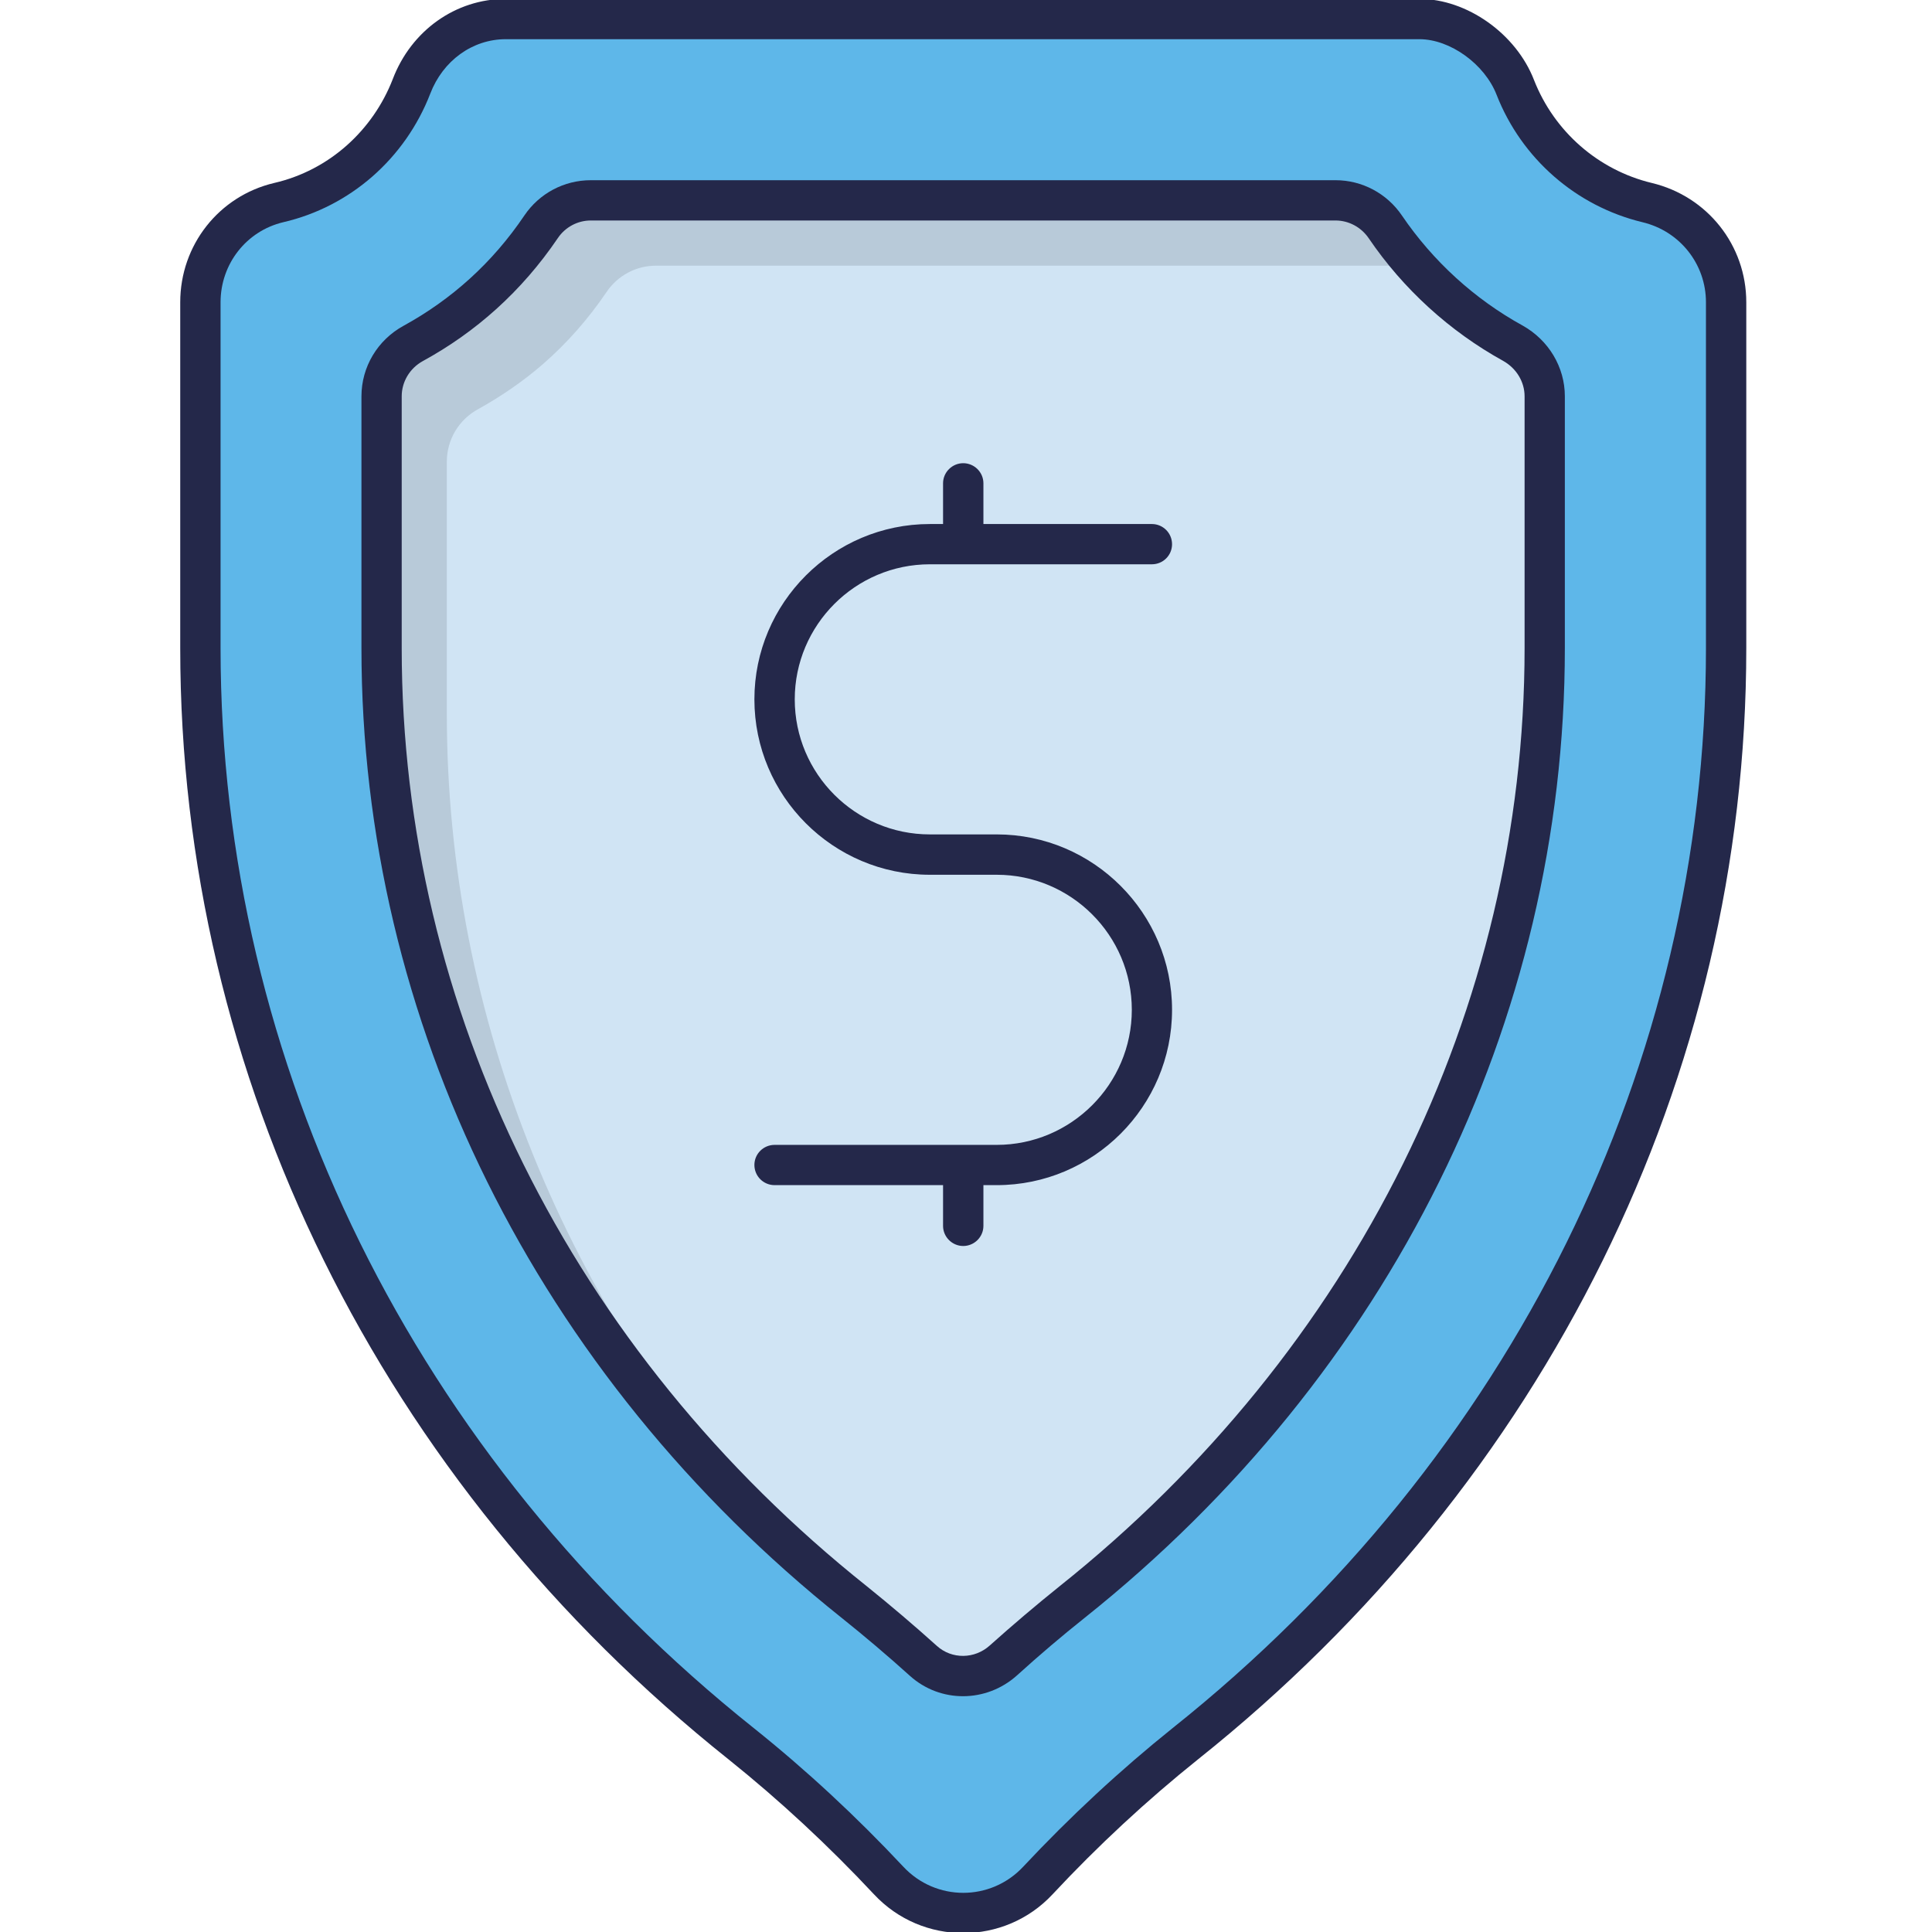 <svg xmlns="http://www.w3.org/2000/svg" width="80" height="80" viewBox="0 0 80 80" fill="none"><g clip-path="url(#clip0_2110_15892)"><path d="M71.474 12.517V26.842C71.474 44.625 62.984 61.122 49.08 72.203C46.953 73.91 44.913 75.797 42.978 77.867C41.305 79.662 38.467 79.662 36.794 77.867C34.86 75.797 32.82 73.91 30.688 72.203C16.789 61.122 8.299 44.625 8.299 26.842V12.517C8.299 10.555 9.637 8.84 11.54 8.39C12.791 8.104 13.919 7.506 14.854 6.703C15.812 5.859 16.569 4.792 17.032 3.586C17.664 1.938 19.177 0.792 20.942 0.792H58.78C60.426 0.792 62.154 2.081 62.745 3.618C63.667 5.978 65.698 7.789 68.205 8.39C70.126 8.848 71.474 10.547 71.474 12.517Z" fill="#5EB7E9"></path><path d="M62.641 14.213C63.449 14.659 63.962 15.486 63.962 16.41V26.841C63.962 42.026 56.828 56.426 44.398 66.336C43.427 67.108 42.478 67.916 41.548 68.752C40.609 69.6 39.179 69.62 38.24 68.772C37.305 67.932 36.352 67.124 35.381 66.344C22.933 56.426 15.799 42.026 15.799 26.841V16.41C15.799 15.494 16.302 14.662 17.11 14.225C18.05 13.707 18.944 13.091 19.761 12.386C20.777 11.495 21.662 10.488 22.406 9.393C22.869 8.708 23.641 8.294 24.462 8.294H55.303C56.129 8.294 56.896 8.712 57.363 9.393C58.729 11.399 60.54 13.046 62.641 14.213Z" fill="#D0E4F4"></path><path d="M27.452 58.587C27.443 58.574 27.429 58.559 27.42 58.543C27.429 58.559 27.443 58.571 27.452 58.587ZM27.29 58.391C27.28 58.372 27.262 58.356 27.249 58.336C27.262 58.356 27.276 58.372 27.29 58.391ZM25.1 55.526C25.091 55.514 25.082 55.506 25.077 55.498C25.082 55.506 25.091 55.518 25.1 55.526ZM16.678 14.515C16.813 14.403 16.953 14.304 17.106 14.22C17.84 13.818 18.543 13.356 19.206 12.839C18.548 13.356 17.84 13.818 17.11 14.224C16.953 14.308 16.813 14.403 16.678 14.515ZM20.769 11.426C21.369 10.793 21.918 10.113 22.405 9.392C22.545 9.182 22.716 8.998 22.91 8.847C22.716 8.998 22.549 9.182 22.405 9.392C21.923 10.109 21.373 10.789 20.769 11.426ZM58.737 11.116C58.728 11.116 58.724 11.116 58.719 11.111C58.341 10.694 57.98 10.252 57.642 9.794C57.98 10.256 58.341 10.698 58.737 11.116ZM57.3 9.305C57.016 8.926 56.642 8.64 56.214 8.469C56.642 8.64 57.021 8.926 57.3 9.305Z" fill="#51A2D3"></path><path d="M32.2 63.61C30.605 62.125 29.118 60.565 27.735 58.929C27.717 58.909 27.699 58.889 27.686 58.866H27.681C27.668 58.846 27.649 58.826 27.631 58.806V58.802C27.586 58.75 27.537 58.694 27.496 58.639C27.487 58.631 27.478 58.623 27.469 58.615C27.46 58.603 27.46 58.595 27.451 58.587C27.438 58.571 27.429 58.559 27.415 58.544C27.406 58.539 27.402 58.531 27.397 58.523C27.384 58.507 27.37 58.492 27.357 58.475C27.352 58.472 27.348 58.464 27.343 58.456C27.325 58.44 27.316 58.424 27.302 58.408C27.294 58.404 27.289 58.396 27.289 58.392C27.271 58.372 27.258 58.356 27.244 58.336C27.239 58.332 27.235 58.328 27.23 58.325C27.217 58.305 27.199 58.284 27.185 58.265L27.181 58.261C27.158 58.237 27.145 58.217 27.122 58.193C26.555 57.492 26.009 56.784 25.482 56.064V56.06C25.46 56.039 25.446 56.016 25.428 55.992C25.428 55.992 25.428 55.988 25.424 55.988C25.41 55.964 25.392 55.944 25.378 55.92L25.374 55.916C25.32 55.845 25.27 55.773 25.216 55.702C25.216 55.697 25.212 55.694 25.212 55.694C25.198 55.674 25.18 55.654 25.171 55.634C25.162 55.622 25.153 55.614 25.149 55.606C25.14 55.59 25.131 55.578 25.122 55.566C25.108 55.55 25.104 55.538 25.095 55.526C25.086 55.519 25.077 55.507 25.072 55.498C25.063 55.483 25.049 55.467 25.041 55.455C25.036 55.447 25.032 55.439 25.027 55.431C25.014 55.415 25.005 55.399 24.991 55.379C24.986 55.375 24.982 55.371 24.977 55.367C24.968 55.347 24.95 55.327 24.937 55.311C24.937 55.307 24.937 55.303 24.937 55.3C19.03 46.921 15.799 37.059 15.799 26.846V16.406C15.799 15.674 16.132 14.985 16.677 14.515C16.808 14.404 16.952 14.309 17.106 14.225C17.84 13.819 18.543 13.357 19.205 12.84C19.395 12.693 19.584 12.541 19.764 12.386C20.111 12.079 20.445 11.757 20.764 11.427C21.368 10.79 21.918 10.11 22.404 9.393C22.549 9.182 22.715 8.999 22.905 8.848C23.342 8.498 23.887 8.299 24.459 8.299H55.294C55.613 8.299 55.924 8.358 56.213 8.47C56.636 8.641 57.015 8.928 57.299 9.306C57.317 9.334 57.339 9.361 57.357 9.393C57.447 9.529 57.542 9.66 57.641 9.795C57.979 10.253 58.335 10.695 58.718 11.113C58.488 11.041 58.254 11.001 58.006 11.001H27.163C26.338 11.001 25.572 11.411 25.113 12.096C24.369 13.194 23.486 14.205 22.468 15.089C21.652 15.797 20.746 16.414 19.818 16.931C19.003 17.365 18.502 18.201 18.502 19.12V29.548C18.502 42.145 23.418 54.209 32.2 63.61Z" fill="#B8CAD9"></path><path d="M41.272 47.407H32.074C31.611 47.407 31.238 47.781 31.238 48.238C31.238 48.7 31.611 49.074 32.074 49.074H39.05V50.762C39.05 51.219 39.428 51.594 39.885 51.594C40.343 51.594 40.721 51.219 40.721 50.762V49.074H41.272C45.271 49.074 48.532 45.819 48.532 41.815C48.532 37.81 45.271 34.551 41.272 34.551H38.503C35.42 34.551 32.909 32.043 32.909 28.959C32.909 25.878 35.42 23.366 38.503 23.366H47.697C48.159 23.366 48.532 22.996 48.532 22.535C48.532 22.073 48.159 21.699 47.697 21.699H40.721V20.011C40.721 19.554 40.343 19.18 39.885 19.18C39.428 19.18 39.05 19.554 39.05 20.011V21.699H38.503C34.5 21.699 31.238 24.959 31.238 28.959C31.238 32.963 34.5 36.222 38.503 36.222H41.272C44.351 36.222 46.866 38.73 46.866 41.815C46.866 44.895 44.351 47.407 41.272 47.407Z" fill="#24284A"></path><path d="M61.97 3.923C63.003 6.566 65.266 8.54 68.01 9.201C69.561 9.571 70.64 10.936 70.64 12.516V26.84C70.64 44.07 62.595 60.365 48.56 71.553C46.385 73.296 44.301 75.231 42.369 77.296C41.025 78.737 38.753 78.741 37.404 77.296C35.472 75.231 33.388 73.296 31.208 71.553C17.178 60.365 9.133 44.07 9.133 26.84V12.516C9.133 10.928 10.203 9.563 11.731 9.201C14.498 8.56 16.775 6.566 17.816 3.879C18.34 2.51 19.565 1.623 20.942 1.623H58.776C60.047 1.623 61.475 2.653 61.97 3.923ZM16.261 3.282C15.444 5.384 13.649 7.048 11.35 7.577C9.065 8.118 7.463 10.148 7.463 12.516V26.84C7.463 44.58 15.742 61.352 30.171 72.855C32.282 74.546 34.306 76.425 36.188 78.438C38.184 80.58 41.589 80.58 43.586 78.438C45.463 76.425 47.491 74.546 49.602 72.855C64.031 61.352 72.31 44.58 72.31 26.84V12.516C72.31 10.16 70.704 8.13 68.4 7.577C66.183 7.044 64.361 5.452 63.522 3.318C62.783 1.4 60.745 -0.045 58.776 -0.045H20.942C18.867 -0.045 17.027 1.264 16.261 3.282Z" fill="#24284A"></path><path d="M23.099 9.859C23.404 9.405 23.917 9.13 24.462 9.13H55.302C55.847 9.13 56.36 9.405 56.674 9.863C58.1 11.964 60.027 13.719 62.239 14.941C62.789 15.248 63.13 15.809 63.13 16.41V26.842C63.13 41.771 56.11 55.928 43.875 65.683C42.912 66.456 41.94 67.28 40.99 68.131C40.359 68.704 39.414 68.712 38.796 68.155C37.837 67.291 36.861 66.464 35.902 65.691C23.654 55.936 16.634 41.775 16.634 26.842V16.41C16.634 15.805 16.97 15.248 17.506 14.953C19.696 13.755 21.595 12.076 23.099 9.859ZM16.707 13.492C15.63 14.082 14.967 15.196 14.967 16.41V26.842C14.967 42.285 22.218 56.919 34.857 66.997C35.793 67.745 36.747 68.553 37.678 69.393C38.932 70.523 40.836 70.519 42.113 69.373C43.03 68.541 43.975 67.737 44.916 66.989C57.551 56.915 64.797 42.285 64.797 26.842V16.41C64.797 15.2 64.125 14.082 63.048 13.48C61.058 12.386 59.332 10.81 58.05 8.923C57.428 8.008 56.401 7.462 55.302 7.462H24.462C23.358 7.462 22.331 8.008 21.713 8.923C20.391 10.882 18.701 12.398 16.707 13.492Z" fill="#24284A"></path></g><defs><clipPath id="clip0_2110_15892"><rect width="80" height="80" fill="white"></rect></clipPath></defs></svg>